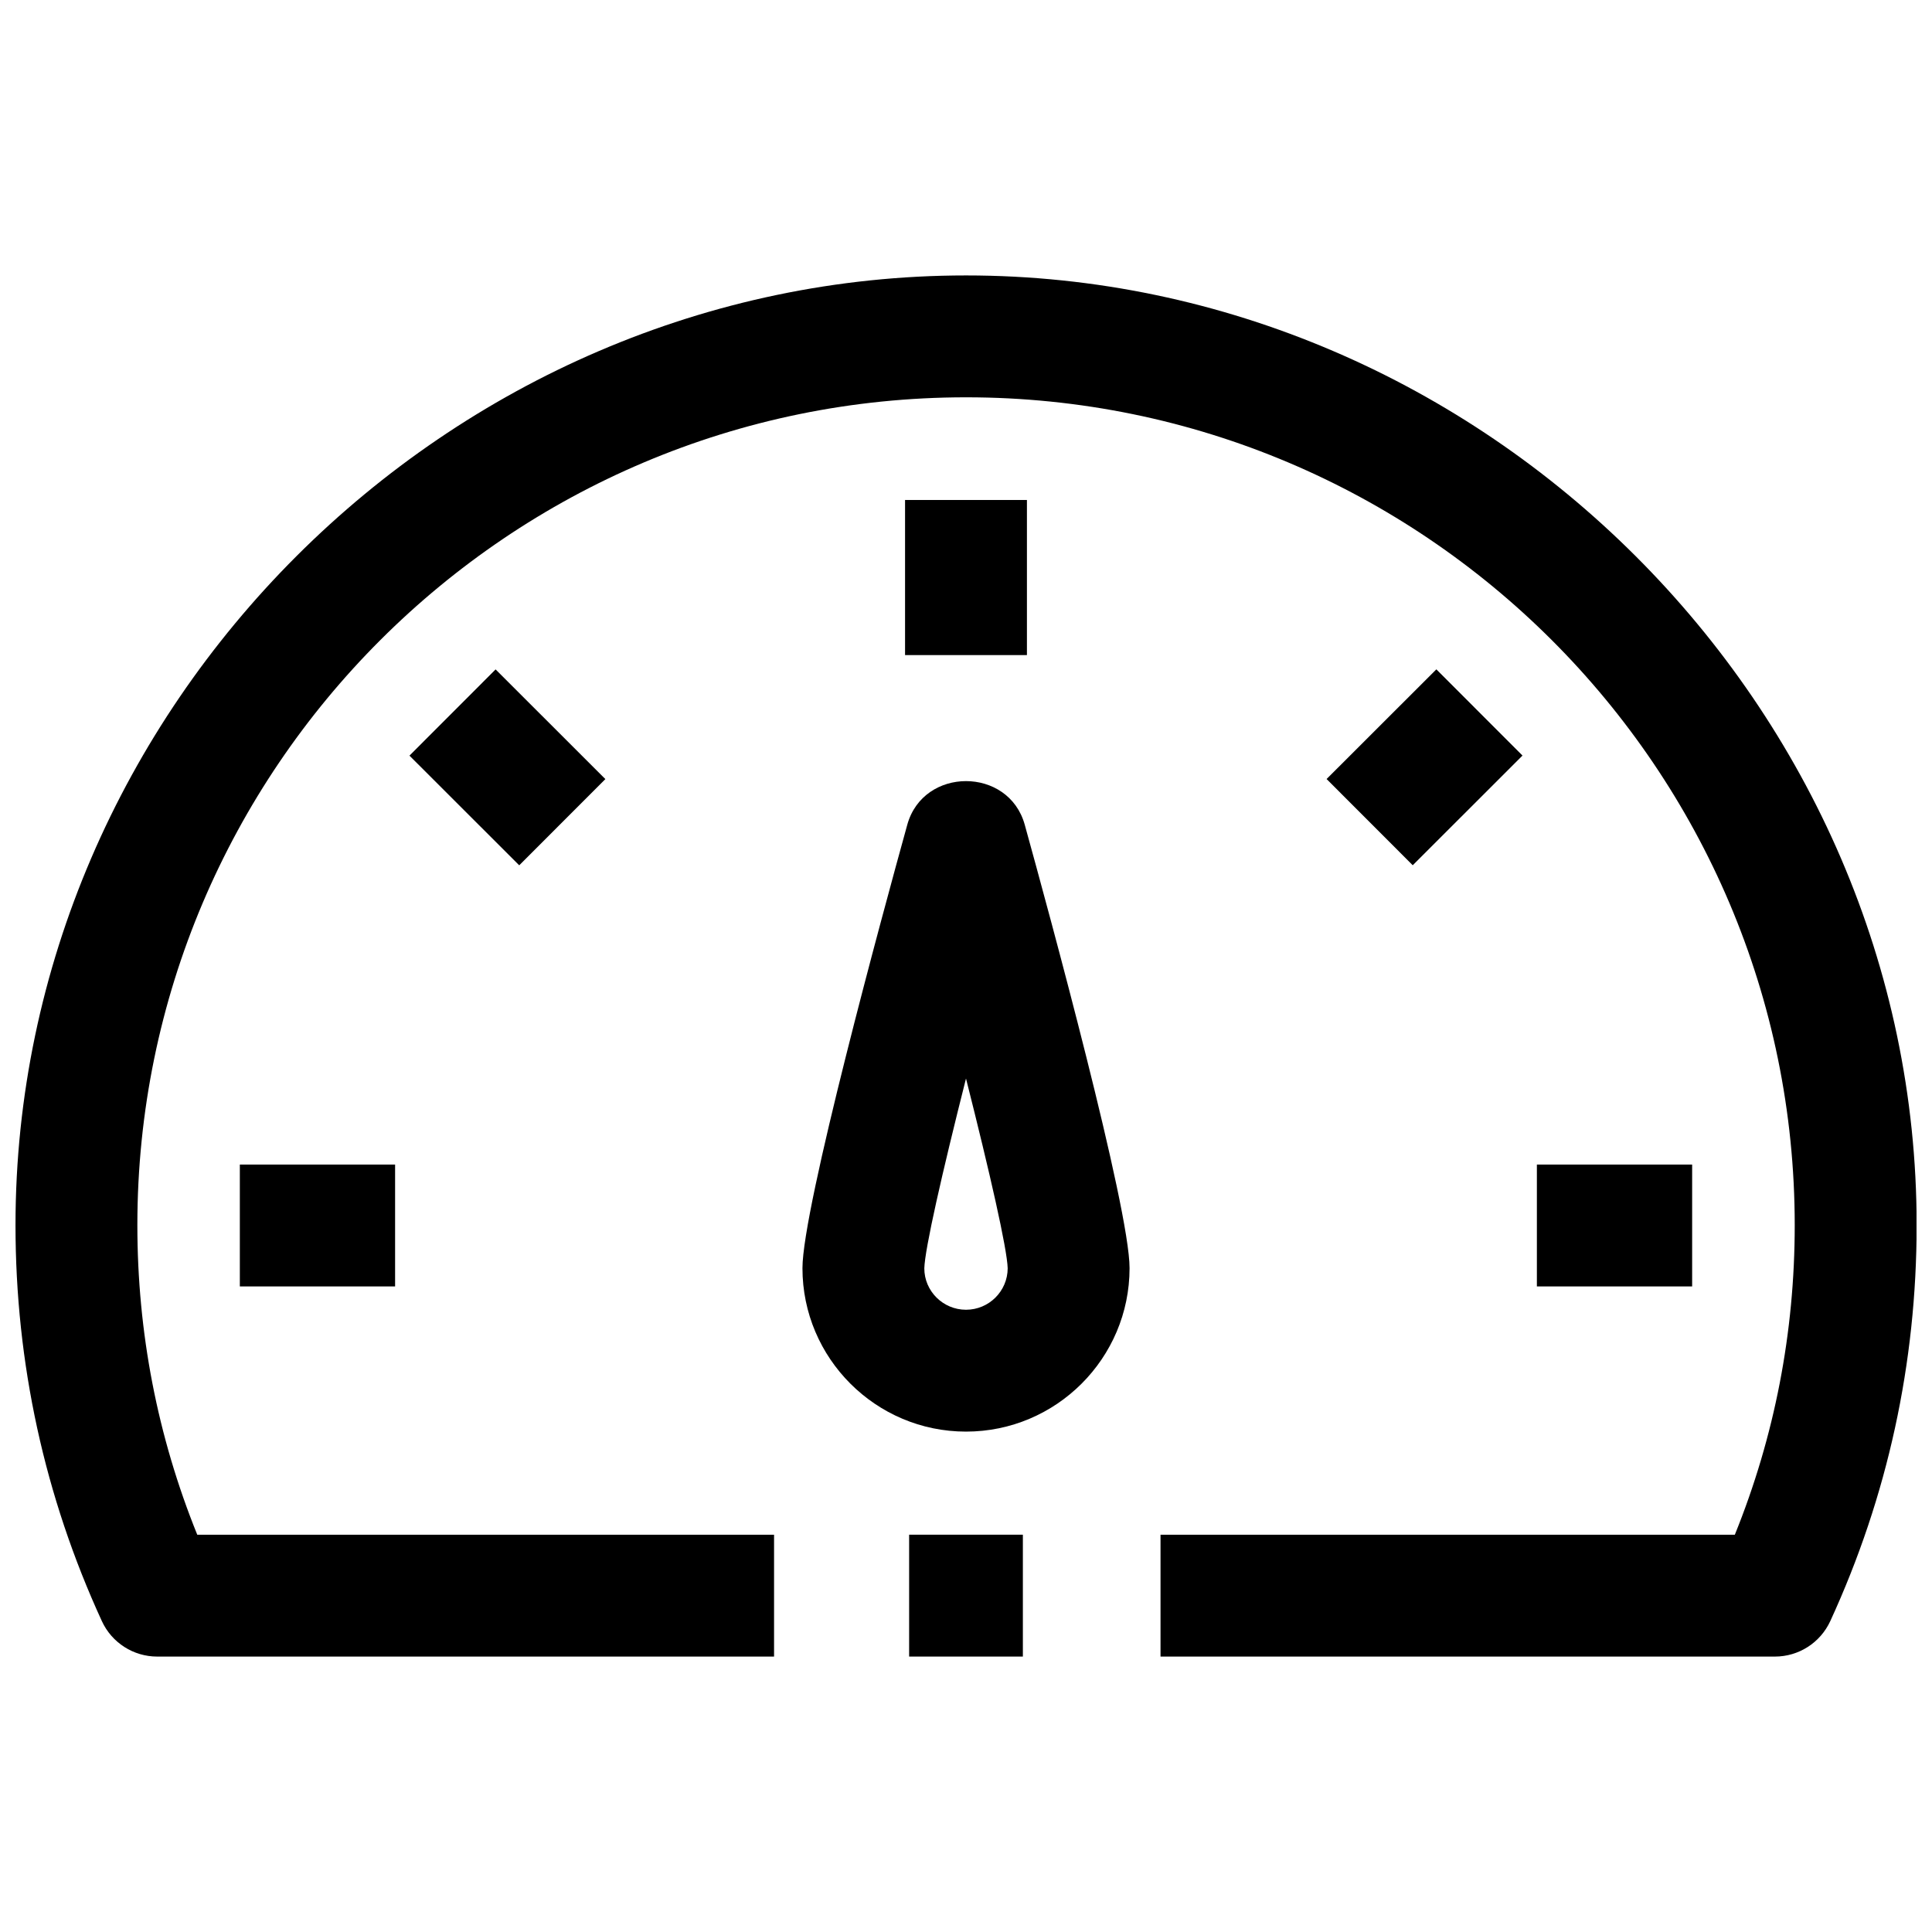 <?xml version="1.0" encoding="UTF-8"?>
<!-- Uploaded to: ICON Repo, www.iconrepo.com, Generator: ICON Repo Mixer Tools -->
<svg width="800px" height="800px" version="1.1" viewBox="144 144 512 512" xmlns="http://www.w3.org/2000/svg">
 <defs>
  <clipPath id="a">
   <path d="m148.09 216h503.81v368h-503.81z"/>
  </clipPath>
 </defs>
 <g clip-path="url(#a)">
  <path d="m614.35 583.01h-162.8v-32.297h152.2c10.535-26.039 15.871-53.582 15.871-82.031 0-120.98-98.52-219.39-219.61-219.39-121.09 0-219.61 98.418-219.61 219.39 0 28.445 5.336 55.992 15.871 82.031h152.86v32.297h-163.47c-6.309 0-12.039-3.672-14.672-9.406-15.184-33.035-22.883-68.34-22.883-104.92 0-137.3 114.68-251.69 251.91-251.69s251.91 114.39 251.91 251.69c0 36.586-7.699 71.887-22.883 104.92-2.641 5.731-8.367 9.406-14.676 9.406z"/>
 </g>
 <path d="m384.93 550.71h30.141v32.297h-30.141z"/>
 <path d="m400 523.39c-23.898 0-43.34-19.43-43.34-43.316 0-15.957 21.262-93.984 27.781-117.52 4.266-15.402 26.859-15.402 31.125 0 6.516 23.535 27.781 101.56 27.781 117.52-0.008 23.887-19.449 43.316-43.348 43.316zm0-93.574c-6.336 25.066-10.914 45.172-11.047 50.312 0 6.027 4.957 10.969 11.047 10.969 6.078 0 11.027-4.926 11.047-10.988-0.145-5.172-4.719-25.262-11.047-50.293z"/>
 <path d="m383.85 276.5h32.297v41.105h-32.297z"/>
 <path d="m252.51 344.25 22.828-22.848 29.09 29.066-22.828 22.848z"/>
 <path d="m207.56 452.62h41.145v32.297h-41.145z"/>
 <path d="m551.29 452.62h41.145v32.297h-41.145z"/>
 <path d="m495.56 350.45 29.09-29.066 22.828 22.848-29.09 29.066z"/>
</svg>